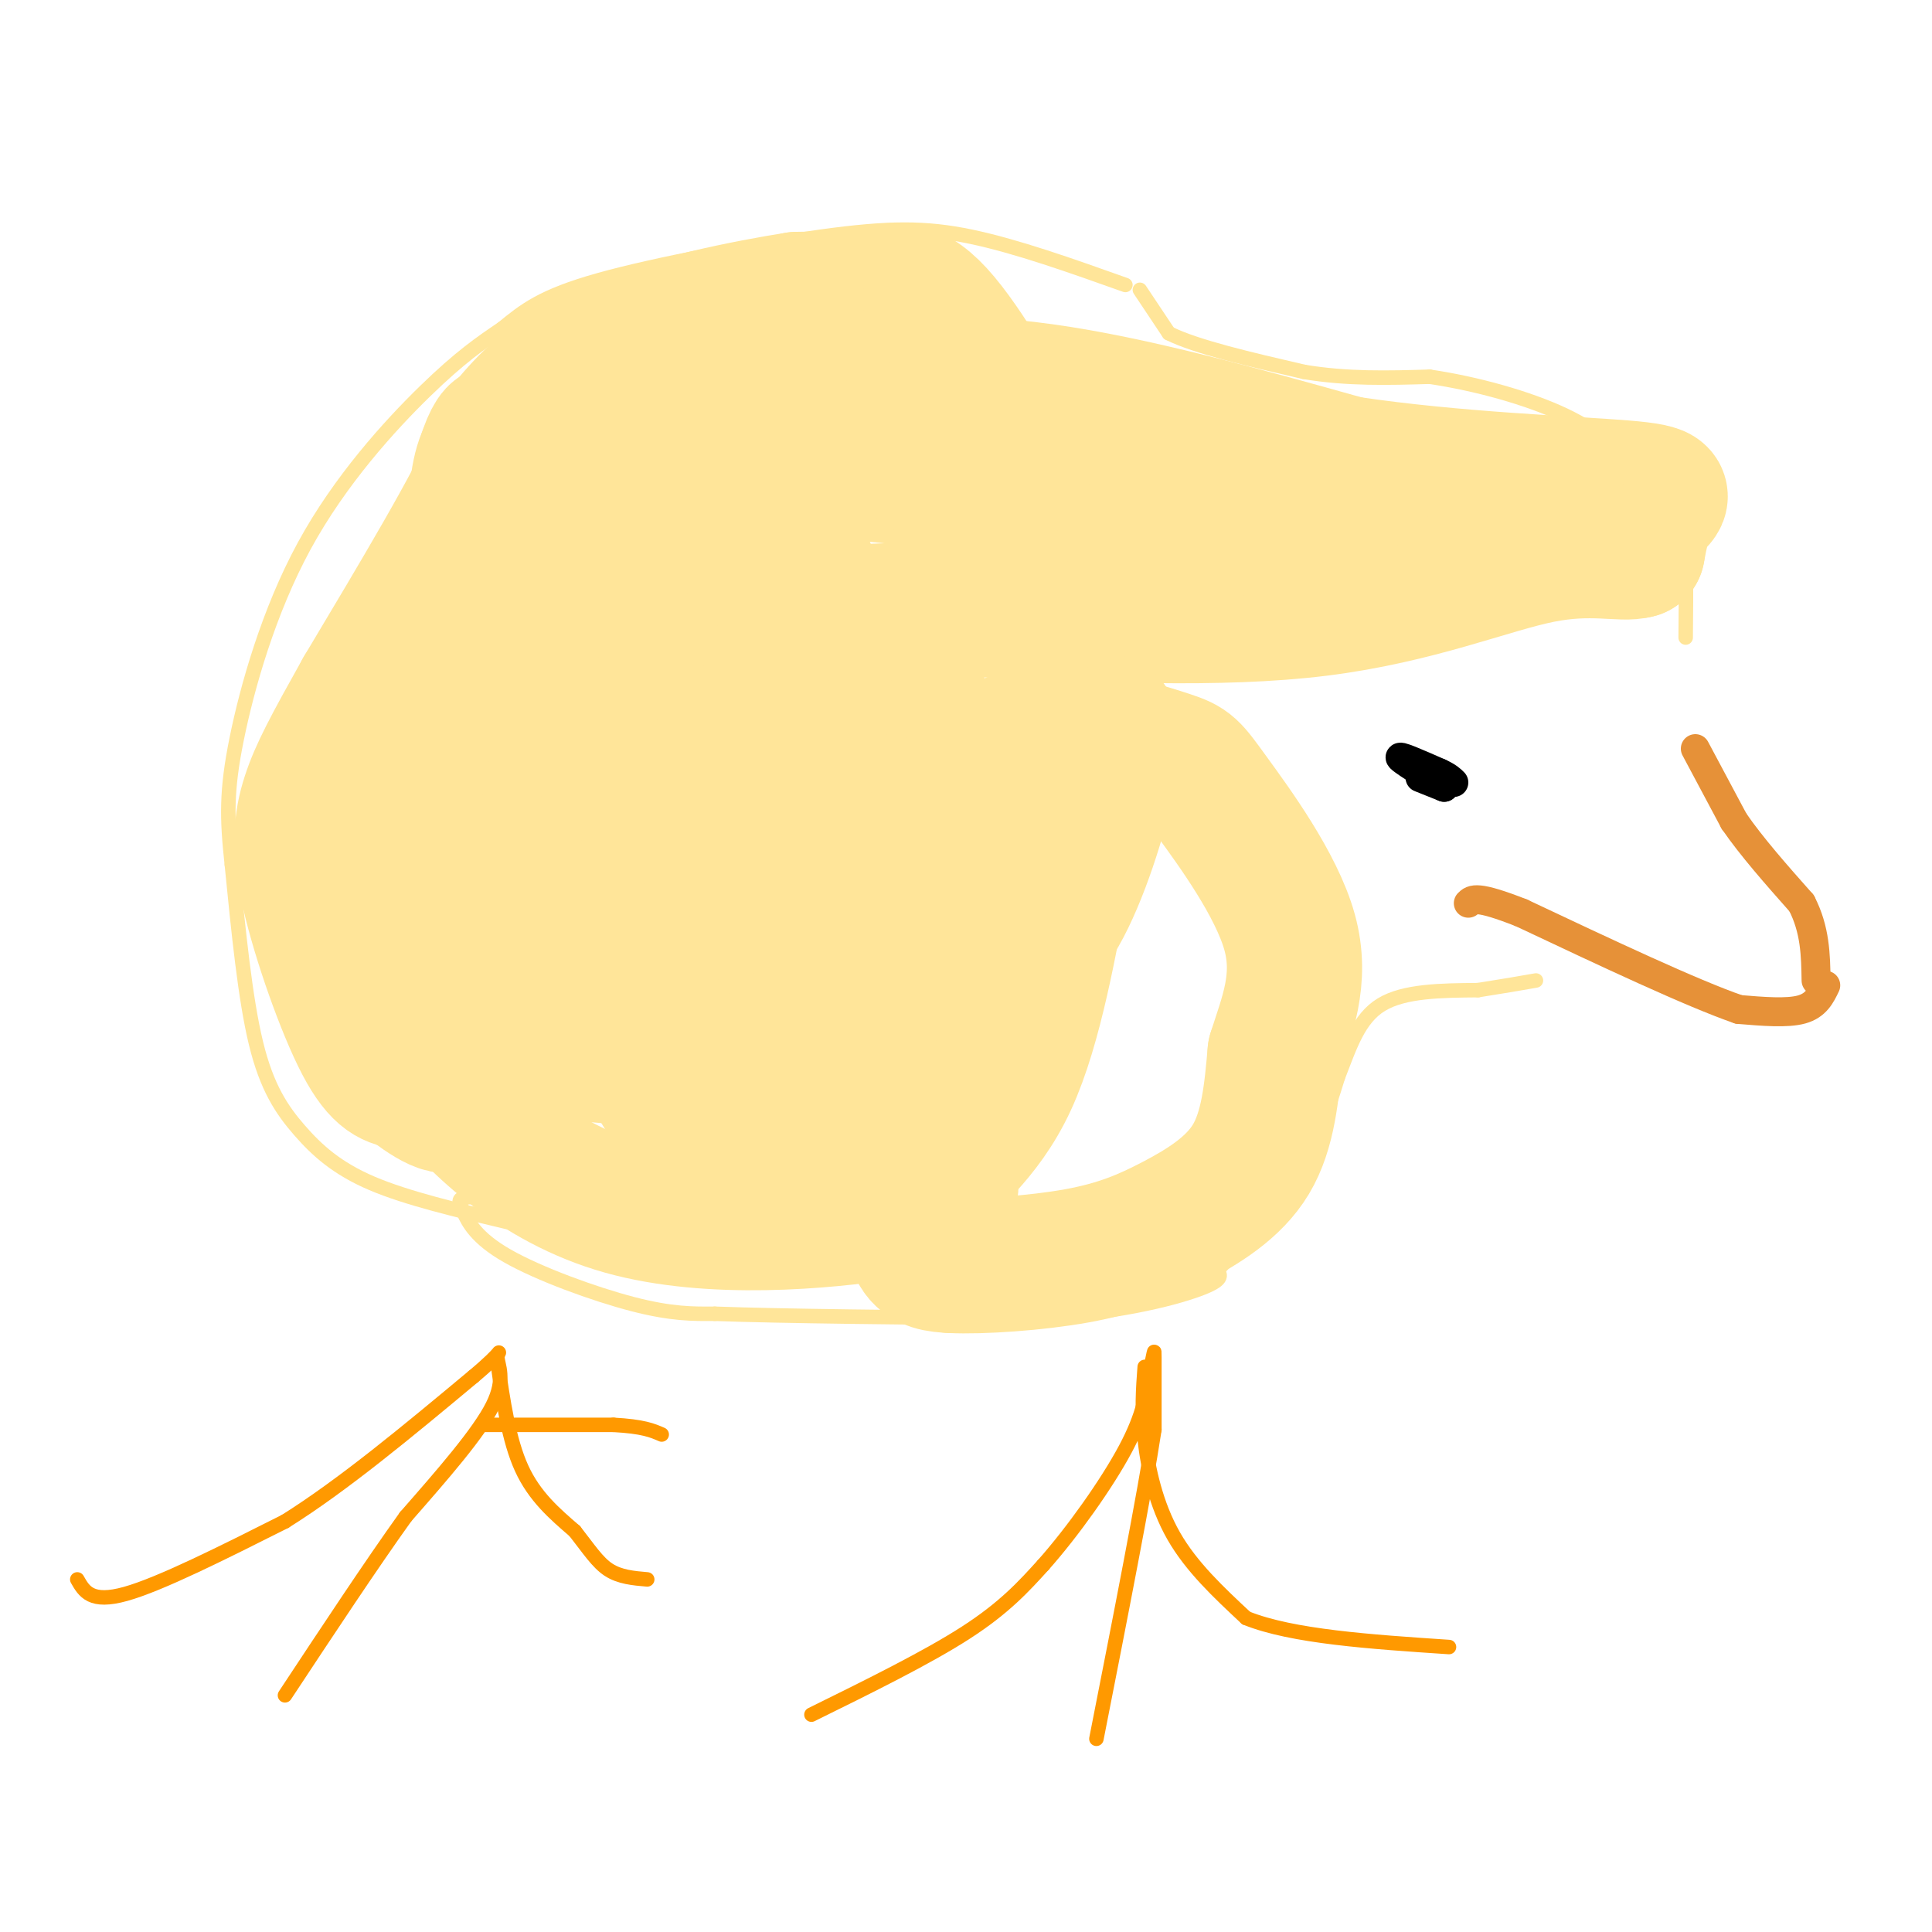 <svg viewBox='0 0 400 400' version='1.1' xmlns='http://www.w3.org/2000/svg' xmlns:xlink='http://www.w3.org/1999/xlink'><g fill='none' stroke='#ff9900' stroke-width='3' stroke-linecap='round' stroke-linejoin='round'><path d='M16,327c1.417,2.500 2.833,5.000 10,3c7.167,-2.000 20.083,-8.500 33,-15'/><path d='M59,315c12.000,-7.500 25.500,-18.750 39,-30'/><path d='M98,285c7.012,-5.869 5.042,-5.542 5,-4c-0.042,1.542 1.845,4.298 -1,10c-2.845,5.702 -10.423,14.351 -18,23'/><path d='M84,314c-7.167,10.000 -16.083,23.500 -25,37'/><path d='M103,282c1.167,8.083 2.333,16.167 5,22c2.667,5.833 6.833,9.417 11,13'/><path d='M119,317c2.911,3.711 4.689,6.489 7,8c2.311,1.511 5.156,1.756 8,2'/><path d='M100,295c0.000,0.000 27.000,0.000 27,0'/><path d='M127,295c6.167,0.333 8.083,1.167 10,2'/><path d='M168,355c12.000,-5.917 24.000,-11.833 32,-17c8.000,-5.167 12.000,-9.583 16,-14'/><path d='M216,324c6.044,-6.800 13.156,-16.800 17,-24c3.844,-7.200 4.422,-11.600 5,-16'/><path d='M238,284c1.000,-3.822 1.000,-5.378 1,-3c0.000,2.378 0.000,8.689 0,15'/><path d='M239,296c-2.000,13.167 -7.000,38.583 -12,64'/><path d='M237,283c-0.333,4.489 -0.667,8.978 0,15c0.667,6.022 2.333,13.578 6,20c3.667,6.422 9.333,11.711 15,17'/><path d='M258,335c9.500,3.833 25.750,4.917 42,6'/></g>
<g fill='none' stroke='#ffe599' stroke-width='3' stroke-linecap='round' stroke-linejoin='round'><path d='M105,253c-10.375,-2.452 -20.750,-4.905 -28,-8c-7.250,-3.095 -11.375,-6.833 -15,-11c-3.625,-4.167 -6.750,-8.762 -9,-18c-2.250,-9.238 -3.625,-23.119 -5,-37'/><path d='M48,179c-1.048,-9.657 -1.167,-15.300 1,-26c2.167,-10.700 6.622,-26.458 14,-40c7.378,-13.542 17.679,-24.869 25,-32c7.321,-7.131 11.660,-10.065 16,-13'/><path d='M104,68c4.609,-3.762 8.132,-6.668 20,-10c11.868,-3.332 32.080,-7.089 46,-9c13.920,-1.911 21.549,-1.974 31,0c9.451,1.974 20.726,5.987 32,10'/><path d='M103,248c-2.866,-0.144 -5.732,-0.287 -7,0c-1.268,0.287 -0.938,1.005 0,3c0.938,1.995 2.483,5.268 9,9c6.517,3.732 18.005,7.923 26,10c7.995,2.077 12.498,2.038 17,2'/><path d='M148,272c13.667,0.500 39.333,0.750 65,1'/><path d='M213,273c17.711,-1.000 29.489,-4.000 35,-6c5.511,-2.000 4.756,-3.000 4,-4'/><path d='M252,263c3.778,-3.911 11.222,-11.689 16,-19c4.778,-7.311 6.889,-14.156 9,-21'/><path d='M277,223c2.511,-6.467 4.289,-12.133 9,-15c4.711,-2.867 12.356,-2.933 20,-3'/><path d='M306,205c5.333,-0.833 8.667,-1.417 12,-2'/><path d='M236,60c0.000,0.000 6.000,9.000 6,9'/><path d='M242,69c5.667,2.833 16.833,5.417 28,8'/><path d='M270,77c9.000,1.500 17.500,1.250 26,1'/><path d='M296,78c9.556,1.400 20.444,4.400 28,8c7.556,3.600 11.778,7.800 16,12'/><path d='M340,98c4.222,2.489 6.778,2.711 8,8c1.222,5.289 1.111,15.644 1,26'/></g>
<g fill='none' stroke='#000000' stroke-width='6' stroke-linecap='round' stroke-linejoin='round'><path d='M294,161c0.000,0.000 5.000,2.000 5,2'/><path d='M299,163c-1.578,-1.156 -8.022,-5.044 -9,-6c-0.978,-0.956 3.511,1.022 8,3'/><path d='M298,160c1.833,0.833 2.417,1.417 3,2'/></g>
<g fill='none' stroke='#e69138' stroke-width='6' stroke-linecap='round' stroke-linejoin='round'><path d='M351,155c0.000,0.000 8.000,15.000 8,15'/><path d='M359,170c3.667,5.333 8.833,11.167 14,17'/><path d='M373,187c2.833,5.500 2.917,10.750 3,16'/><path d='M378,204c-1.000,2.083 -2.000,4.167 -5,5c-3.000,0.833 -8.000,0.417 -13,0'/><path d='M360,209c-9.667,-3.333 -27.333,-11.667 -45,-20'/><path d='M315,189c-9.333,-3.667 -10.167,-2.833 -11,-2'/></g>
<g fill='none' stroke='#ffe599' stroke-width='28' stroke-linecap='round' stroke-linejoin='round'><path d='M181,91c-6.529,-0.922 -13.057,-1.844 -23,0c-9.943,1.844 -23.299,6.456 -35,13c-11.701,6.544 -21.745,15.022 -27,24c-5.255,8.978 -5.720,18.455 -7,24c-1.280,5.545 -3.375,7.156 0,15c3.375,7.844 12.220,21.921 19,30c6.780,8.079 11.497,10.160 16,11c4.503,0.840 8.793,0.440 12,0c3.207,-0.440 5.330,-0.921 11,-8c5.670,-7.079 14.886,-20.755 19,-27c4.114,-6.245 3.124,-5.060 3,-13c-0.124,-7.940 0.616,-25.004 0,-34c-0.616,-8.996 -2.589,-9.922 -6,-12c-3.411,-2.078 -8.260,-5.308 -12,-5c-3.740,0.308 -6.370,4.154 -9,8'/><path d='M142,117c-6.864,12.039 -19.524,38.138 -25,50c-5.476,11.862 -3.769,9.488 -3,16c0.769,6.512 0.599,21.908 2,29c1.401,7.092 4.371,5.878 14,7c9.629,1.122 25.917,4.581 38,2c12.083,-2.581 19.962,-11.202 24,-16c4.038,-4.798 4.234,-5.775 6,-12c1.766,-6.225 5.103,-17.699 2,-29c-3.103,-11.301 -12.646,-22.429 -17,-28c-4.354,-5.571 -3.517,-5.586 -8,-7c-4.483,-1.414 -14.284,-4.227 -19,-4c-4.716,0.227 -4.347,3.493 -1,10c3.347,6.507 9.674,16.253 16,26'/><path d='M171,161c4.257,6.922 6.899,11.226 13,17c6.101,5.774 15.662,13.020 21,18c5.338,4.980 6.452,7.696 4,10c-2.452,2.304 -8.469,4.195 -20,5c-11.531,0.805 -28.575,0.525 -32,0c-3.425,-0.525 6.770,-1.295 12,-1c5.230,0.295 5.494,1.656 9,7c3.506,5.344 10.253,14.672 17,24'/><path d='M195,241c2.924,4.910 1.734,5.186 1,6c-0.734,0.814 -1.011,2.167 -13,4c-11.989,1.833 -35.689,4.147 -54,-1c-18.311,-5.147 -31.232,-17.756 -39,-28c-7.768,-10.244 -10.384,-18.122 -13,-26'/><path d='M77,196c-2.620,-6.732 -2.668,-10.563 -2,-18c0.668,-7.437 2.054,-18.481 6,-30c3.946,-11.519 10.452,-23.514 15,-32c4.548,-8.486 7.136,-13.464 17,-15c9.864,-1.536 27.002,0.370 37,2c9.998,1.630 12.855,2.983 13,15c0.145,12.017 -2.423,34.697 -5,46c-2.577,11.303 -5.165,11.229 -9,11c-3.835,-0.229 -8.918,-0.615 -14,-1'/><path d='M135,174c-4.550,-2.114 -8.924,-6.899 -11,-18c-2.076,-11.101 -1.852,-28.520 -2,-37c-0.148,-8.480 -0.666,-8.023 3,0c3.666,8.023 11.516,23.611 16,38c4.484,14.389 5.600,27.578 5,33c-0.600,5.422 -2.918,3.077 -8,1c-5.082,-2.077 -12.929,-3.887 -21,-8c-8.071,-4.113 -16.365,-10.531 -20,-15c-3.635,-4.469 -2.610,-6.991 -1,-8c1.610,-1.009 3.805,-0.504 6,0'/><path d='M102,160c10.191,19.533 32.670,68.367 47,82c14.330,13.633 20.511,-7.933 27,-20c6.489,-12.067 13.285,-14.633 17,-20c3.715,-5.367 4.347,-13.533 2,-20c-2.347,-6.467 -7.674,-11.233 -13,-16'/><path d='M182,166c-3.433,-0.295 -5.514,6.968 -7,13c-1.486,6.032 -2.376,10.832 -3,19c-0.624,8.168 -0.982,19.705 -1,25c-0.018,5.295 0.303,4.349 3,4c2.697,-0.349 7.771,-0.100 10,-2c2.229,-1.900 1.615,-5.950 1,-10'/><path d='M185,215c-0.919,-5.111 -3.716,-12.890 -5,-18c-1.284,-5.110 -1.054,-7.553 -11,-15c-9.946,-7.447 -30.068,-19.897 -38,-25c-7.932,-5.103 -3.675,-2.857 0,-4c3.675,-1.143 6.769,-5.674 10,-1c3.231,4.674 6.598,18.552 8,26c1.402,7.448 0.839,8.467 -4,11c-4.839,2.533 -13.954,6.581 -21,5c-7.046,-1.581 -12.023,-8.790 -17,-16'/><path d='M107,178c-4.308,-5.522 -6.577,-11.325 -8,-26c-1.423,-14.675 -1.998,-38.220 0,-51c1.998,-12.780 6.571,-14.794 3,-6c-3.571,8.794 -15.285,28.397 -27,48'/><path d='M75,143c-6.522,11.665 -9.325,16.828 -11,22c-1.675,5.172 -2.220,10.354 0,20c2.220,9.646 7.206,23.756 11,31c3.794,7.244 6.397,7.622 9,8'/><path d='M84,224c4.132,3.241 9.960,7.343 10,3c0.040,-4.343 -5.710,-17.131 -8,-32c-2.290,-14.869 -1.119,-31.821 3,-46c4.119,-14.179 11.186,-25.587 18,-35c6.814,-9.413 13.375,-16.832 18,-21c4.625,-4.168 7.312,-5.084 10,-6'/><path d='M135,87c6.905,-2.107 19.167,-4.375 33,-6c13.833,-1.625 29.238,-2.607 48,0c18.762,2.607 40.881,8.804 63,15'/><path d='M279,96c22.250,3.321 46.375,4.125 57,5c10.625,0.875 7.750,1.821 6,4c-1.750,2.179 -2.375,5.589 -3,9'/><path d='M339,114c-3.107,0.964 -9.375,-1.125 -20,1c-10.625,2.125 -25.607,8.464 -46,11c-20.393,2.536 -46.196,1.268 -72,0'/><path d='M201,126c-20.574,0.367 -36.010,1.284 -22,1c14.010,-0.284 57.464,-1.769 79,-3c21.536,-1.231 21.153,-2.209 19,-4c-2.153,-1.791 -6.077,-4.396 -10,-7'/><path d='M267,113c-1.407,-2.394 0.076,-4.879 -22,-8c-22.076,-3.121 -67.711,-6.878 -85,-9c-17.289,-2.122 -6.232,-2.610 1,-3c7.232,-0.390 10.638,-0.683 15,0c4.362,0.683 9.681,2.341 15,4'/><path d='M191,97c5.185,0.712 10.649,0.492 15,1c4.351,0.508 7.589,1.744 5,-5c-2.589,-6.744 -11.005,-21.470 -17,-28c-5.995,-6.530 -9.570,-4.866 -14,-4c-4.430,0.866 -9.715,0.933 -15,1'/><path d='M165,62c-9.973,1.562 -27.404,4.968 -39,10c-11.596,5.032 -17.356,11.689 -21,16c-3.644,4.311 -5.174,6.276 -6,12c-0.826,5.724 -0.950,15.207 0,21c0.950,5.793 2.975,7.897 5,10'/><path d='M104,131c2.952,5.346 7.833,13.711 17,23c9.167,9.289 22.622,19.501 35,28c12.378,8.499 23.679,15.285 32,18c8.321,2.715 13.660,1.357 19,0'/><path d='M207,200c5.539,-1.585 9.887,-5.549 14,-14c4.113,-8.451 7.992,-21.391 9,-29c1.008,-7.609 -0.855,-9.888 -3,-5c-2.145,4.888 -4.573,16.944 -7,29'/><path d='M220,181c-2.598,13.089 -5.593,31.313 -11,43c-5.407,11.687 -13.225,16.839 -17,22c-3.775,5.161 -3.507,10.332 -2,13c1.507,2.668 4.254,2.834 7,3'/><path d='M197,262c5.998,0.298 17.494,-0.456 26,-2c8.506,-1.544 14.021,-3.877 20,-7c5.979,-3.123 12.423,-7.035 16,-13c3.577,-5.965 4.289,-13.982 5,-22'/><path d='M264,218c2.347,-7.475 5.715,-15.164 3,-25c-2.715,-9.836 -11.511,-21.819 -16,-28c-4.489,-6.181 -4.670,-6.560 -9,-8c-4.330,-1.440 -12.810,-3.943 -19,-5c-6.190,-1.057 -10.090,-0.669 -15,2c-4.910,2.669 -10.832,7.620 -14,14c-3.168,6.380 -3.584,14.190 -4,22'/></g>
</svg>